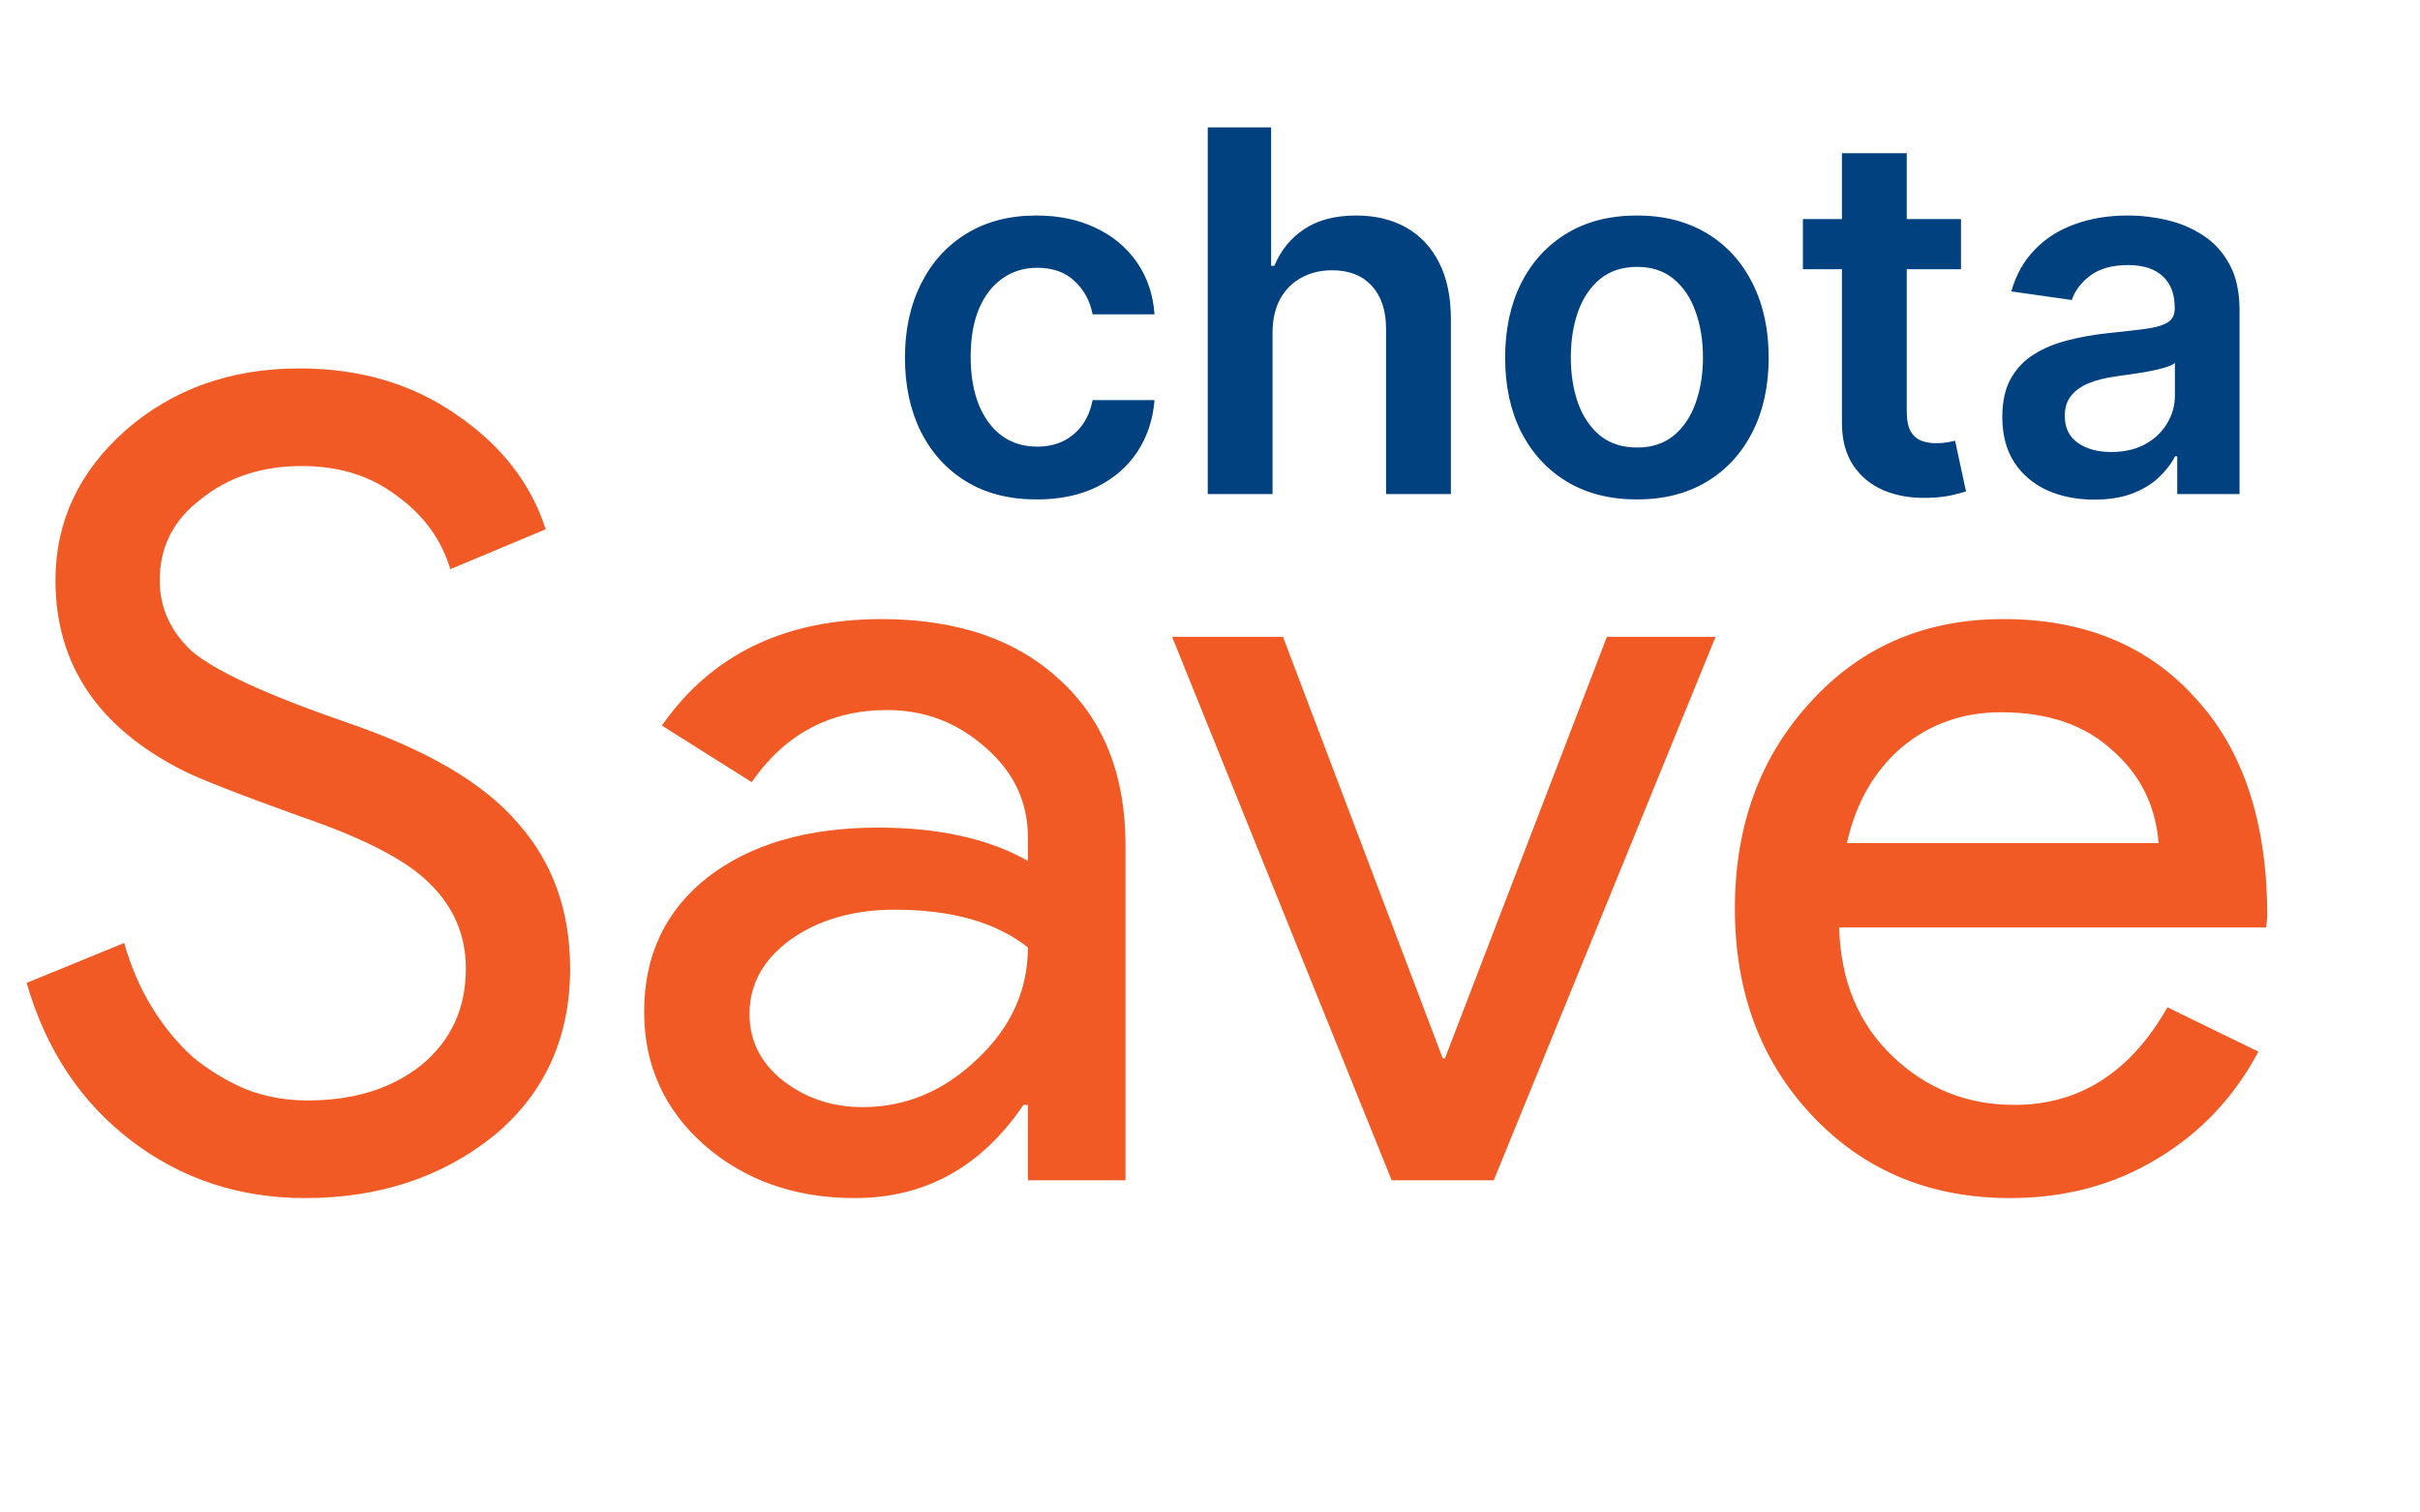 <svg width="240" height="150" viewBox="0 0 240 150" fill="none" xmlns="http://www.w3.org/2000/svg">
<path d="M56.54 96.048C56.54 102.941 54.01 108.478 48.95 112.658C43.817 116.765 37.583 118.818 30.25 118.818C23.723 118.818 17.967 116.911 12.98 113.098C7.993 109.285 4.547 104.078 2.64 97.478L12.32 93.518C12.98 95.865 13.897 97.991 15.07 99.898C16.243 101.805 17.6 103.455 19.14 104.848C20.753 106.168 22.513 107.231 24.42 108.038C26.327 108.771 28.343 109.138 30.47 109.138C35.09 109.138 38.867 107.965 41.8 105.618C44.733 103.198 46.2 100.008 46.2 96.048C46.2 92.748 44.99 89.925 42.57 87.578C40.297 85.305 36.043 83.105 29.81 80.978C23.503 78.705 19.58 77.165 18.04 76.358C9.68 72.105 5.5 65.835 5.5 57.548C5.5 51.755 7.81 46.805 12.43 42.698C17.123 38.591 22.88 36.538 29.7 36.538C35.713 36.538 40.92 38.078 45.32 41.158C49.72 44.165 52.653 47.941 54.12 52.488L44.66 56.448C43.78 53.515 42.02 51.095 39.38 49.188C36.813 47.208 33.66 46.218 29.92 46.218C25.96 46.218 22.623 47.318 19.91 49.518C17.197 51.571 15.84 54.248 15.84 57.548C15.84 60.261 16.903 62.608 19.03 64.588C21.377 66.568 26.473 68.915 34.32 71.628C42.313 74.341 47.997 77.678 51.37 81.638C54.817 85.525 56.54 90.328 56.54 96.048ZM74.331 100.558C74.331 103.198 75.431 105.398 77.631 107.158C79.904 108.918 82.544 109.798 85.551 109.798C89.804 109.798 93.581 108.221 96.881 105.068C100.254 101.915 101.941 98.211 101.941 93.958C98.787 91.465 94.388 90.218 88.741 90.218C84.634 90.218 81.187 91.208 78.401 93.188C75.687 95.168 74.331 97.625 74.331 100.558ZM87.421 61.398C94.901 61.398 100.804 63.415 105.131 67.448C109.457 71.408 111.621 76.871 111.621 83.838V117.058H101.941V109.578H101.501C97.321 115.738 91.747 118.818 84.781 118.818C78.841 118.818 73.854 117.058 69.821 113.538C65.861 110.018 63.881 105.618 63.881 100.338C63.881 94.765 65.971 90.328 70.151 87.028C74.404 83.728 80.051 82.078 87.091 82.078C93.104 82.078 98.054 83.178 101.941 85.378V83.068C101.941 79.548 100.547 76.578 97.761 74.158C94.974 71.665 91.711 70.418 87.971 70.418C82.324 70.418 77.851 72.801 74.551 77.568L65.641 71.958C70.554 64.918 77.814 61.398 87.421 61.398ZM148.141 117.058H138.021L116.241 63.158H127.241L143.081 104.958H143.301L159.361 63.158H170.141L148.141 117.058ZM199.335 118.818C191.415 118.818 184.888 116.105 179.755 110.678C174.621 105.251 172.055 98.395 172.055 90.108C172.055 81.895 174.548 75.075 179.535 69.648C184.521 64.148 190.901 61.398 198.675 61.398C206.668 61.398 213.011 64.001 217.705 69.208C222.471 74.341 224.855 81.565 224.855 90.878L224.745 91.978H182.395C182.541 97.258 184.301 101.511 187.675 104.738C191.048 107.965 195.081 109.578 199.775 109.578C206.228 109.578 211.288 106.351 214.955 99.898L223.975 104.298C221.555 108.845 218.181 112.401 213.855 114.968C209.601 117.535 204.761 118.818 199.335 118.818ZM183.165 83.618H214.075C213.781 79.878 212.241 76.798 209.455 74.378C206.741 71.885 203.075 70.638 198.455 70.638C194.641 70.638 191.341 71.811 188.555 74.158C185.841 76.505 184.045 79.658 183.165 83.618Z" fill="#F15A24"/>
<path d="M102.816 49.533C100.093 49.533 97.755 48.935 95.802 47.739C93.861 46.544 92.363 44.892 91.31 42.785C90.268 40.667 89.747 38.228 89.747 35.47C89.747 32.7 90.28 30.256 91.345 28.137C92.411 26.006 93.914 24.349 95.855 23.166C97.808 21.97 100.117 21.372 102.78 21.372C104.994 21.372 106.953 21.78 108.657 22.597C110.374 23.402 111.741 24.544 112.759 26.024C113.777 27.492 114.357 29.208 114.499 31.173H108.355C108.107 29.859 107.515 28.764 106.58 27.889C105.656 27.001 104.419 26.557 102.869 26.557C101.555 26.557 100.401 26.912 99.406 27.622C98.412 28.32 97.637 29.327 97.08 30.641C96.536 31.954 96.264 33.529 96.264 35.364C96.264 37.222 96.536 38.82 97.08 40.158C97.625 41.483 98.388 42.507 99.371 43.229C100.365 43.94 101.531 44.295 102.869 44.295C103.816 44.295 104.662 44.117 105.408 43.762C106.165 43.395 106.799 42.868 107.308 42.182C107.817 41.495 108.166 40.661 108.355 39.678H114.499C114.345 41.608 113.777 43.318 112.794 44.81C111.812 46.289 110.474 47.449 108.781 48.29C107.089 49.118 105.1 49.533 102.816 49.533ZM126.204 33.02V49H119.777V12.636H126.062V26.361H126.382C127.021 24.823 128.009 23.609 129.347 22.722C130.696 21.822 132.413 21.372 134.496 21.372C136.39 21.372 138.041 21.769 139.45 22.562C140.859 23.355 141.948 24.515 142.717 26.042C143.498 27.569 143.889 29.433 143.889 31.635V49H137.461V32.629C137.461 30.794 136.988 29.368 136.041 28.35C135.106 27.32 133.792 26.805 132.099 26.805C130.963 26.805 129.945 27.054 129.045 27.551C128.157 28.037 127.459 28.741 126.95 29.664C126.453 30.587 126.204 31.706 126.204 33.02ZM162.337 49.533C159.674 49.533 157.365 48.947 155.412 47.775C153.459 46.603 151.944 44.964 150.867 42.856C149.802 40.749 149.269 38.287 149.269 35.47C149.269 32.653 149.802 30.185 150.867 28.066C151.944 25.947 153.459 24.302 155.412 23.13C157.365 21.958 159.674 21.372 162.337 21.372C165 21.372 167.309 21.958 169.262 23.13C171.215 24.302 172.724 25.947 173.789 28.066C174.867 30.185 175.405 32.653 175.405 35.47C175.405 38.287 174.867 40.749 173.789 42.856C172.724 44.964 171.215 46.603 169.262 47.775C167.309 48.947 165 49.533 162.337 49.533ZM162.373 44.383C163.817 44.383 165.024 43.987 165.995 43.194C166.965 42.389 167.687 41.312 168.161 39.962C168.646 38.613 168.889 37.11 168.889 35.452C168.889 33.783 168.646 32.274 168.161 30.925C167.687 29.563 166.965 28.48 165.995 27.675C165.024 26.87 163.817 26.468 162.373 26.468C160.893 26.468 159.662 26.87 158.679 27.675C157.709 28.48 156.981 29.563 156.495 30.925C156.022 32.274 155.785 33.783 155.785 35.452C155.785 37.11 156.022 38.613 156.495 39.962C156.981 41.312 157.709 42.389 158.679 43.194C159.662 43.987 160.893 44.383 162.373 44.383ZM194.479 21.727V26.699H178.801V21.727H194.479ZM182.672 15.193H189.099V40.797C189.099 41.661 189.229 42.324 189.49 42.785C189.762 43.235 190.117 43.543 190.555 43.709C190.993 43.874 191.479 43.957 192.011 43.957C192.414 43.957 192.781 43.928 193.112 43.869C193.455 43.809 193.716 43.756 193.893 43.709L194.976 48.734C194.633 48.852 194.142 48.982 193.503 49.124C192.875 49.266 192.106 49.349 191.194 49.373C189.585 49.42 188.135 49.178 186.844 48.645C185.554 48.1 184.53 47.26 183.773 46.124C183.027 44.987 182.66 43.567 182.672 41.862V15.193ZM207.703 49.55C205.975 49.55 204.418 49.243 203.033 48.627C201.66 48 200.571 47.077 199.766 45.857C198.973 44.638 198.576 43.135 198.576 41.347C198.576 39.809 198.86 38.536 199.429 37.53C199.997 36.524 200.772 35.719 201.755 35.115C202.737 34.511 203.844 34.056 205.075 33.748C206.318 33.428 207.602 33.197 208.928 33.055C210.526 32.89 211.822 32.742 212.816 32.611C213.811 32.469 214.533 32.256 214.983 31.972C215.444 31.676 215.675 31.221 215.675 30.605V30.499C215.675 29.161 215.279 28.125 214.485 27.391C213.692 26.657 212.55 26.291 211.059 26.291C209.484 26.291 208.235 26.634 207.312 27.32C206.401 28.007 205.785 28.818 205.466 29.753L199.464 28.901C199.938 27.243 200.719 25.858 201.808 24.746C202.897 23.621 204.229 22.781 205.803 22.224C207.377 21.656 209.117 21.372 211.023 21.372C212.337 21.372 213.645 21.526 214.947 21.834C216.249 22.142 217.439 22.651 218.516 23.361C219.593 24.059 220.457 25.012 221.108 26.22C221.771 27.427 222.103 28.936 222.103 30.747V49H215.924V45.254H215.711C215.32 46.011 214.77 46.721 214.059 47.384C213.361 48.035 212.479 48.562 211.414 48.965C210.36 49.355 209.123 49.55 207.703 49.55ZM209.372 44.827C210.662 44.827 211.781 44.573 212.728 44.064C213.675 43.543 214.403 42.856 214.912 42.004C215.432 41.152 215.693 40.223 215.693 39.217V36.003C215.492 36.169 215.148 36.322 214.663 36.465C214.19 36.606 213.657 36.731 213.065 36.837C212.473 36.944 211.887 37.039 211.307 37.121C210.727 37.204 210.224 37.275 209.798 37.334C208.839 37.465 207.981 37.678 207.223 37.974C206.466 38.27 205.868 38.684 205.43 39.217C204.992 39.737 204.773 40.412 204.773 41.241C204.773 42.425 205.205 43.318 206.069 43.922C206.933 44.526 208.034 44.827 209.372 44.827Z" fill="#024180"/>
</svg>

